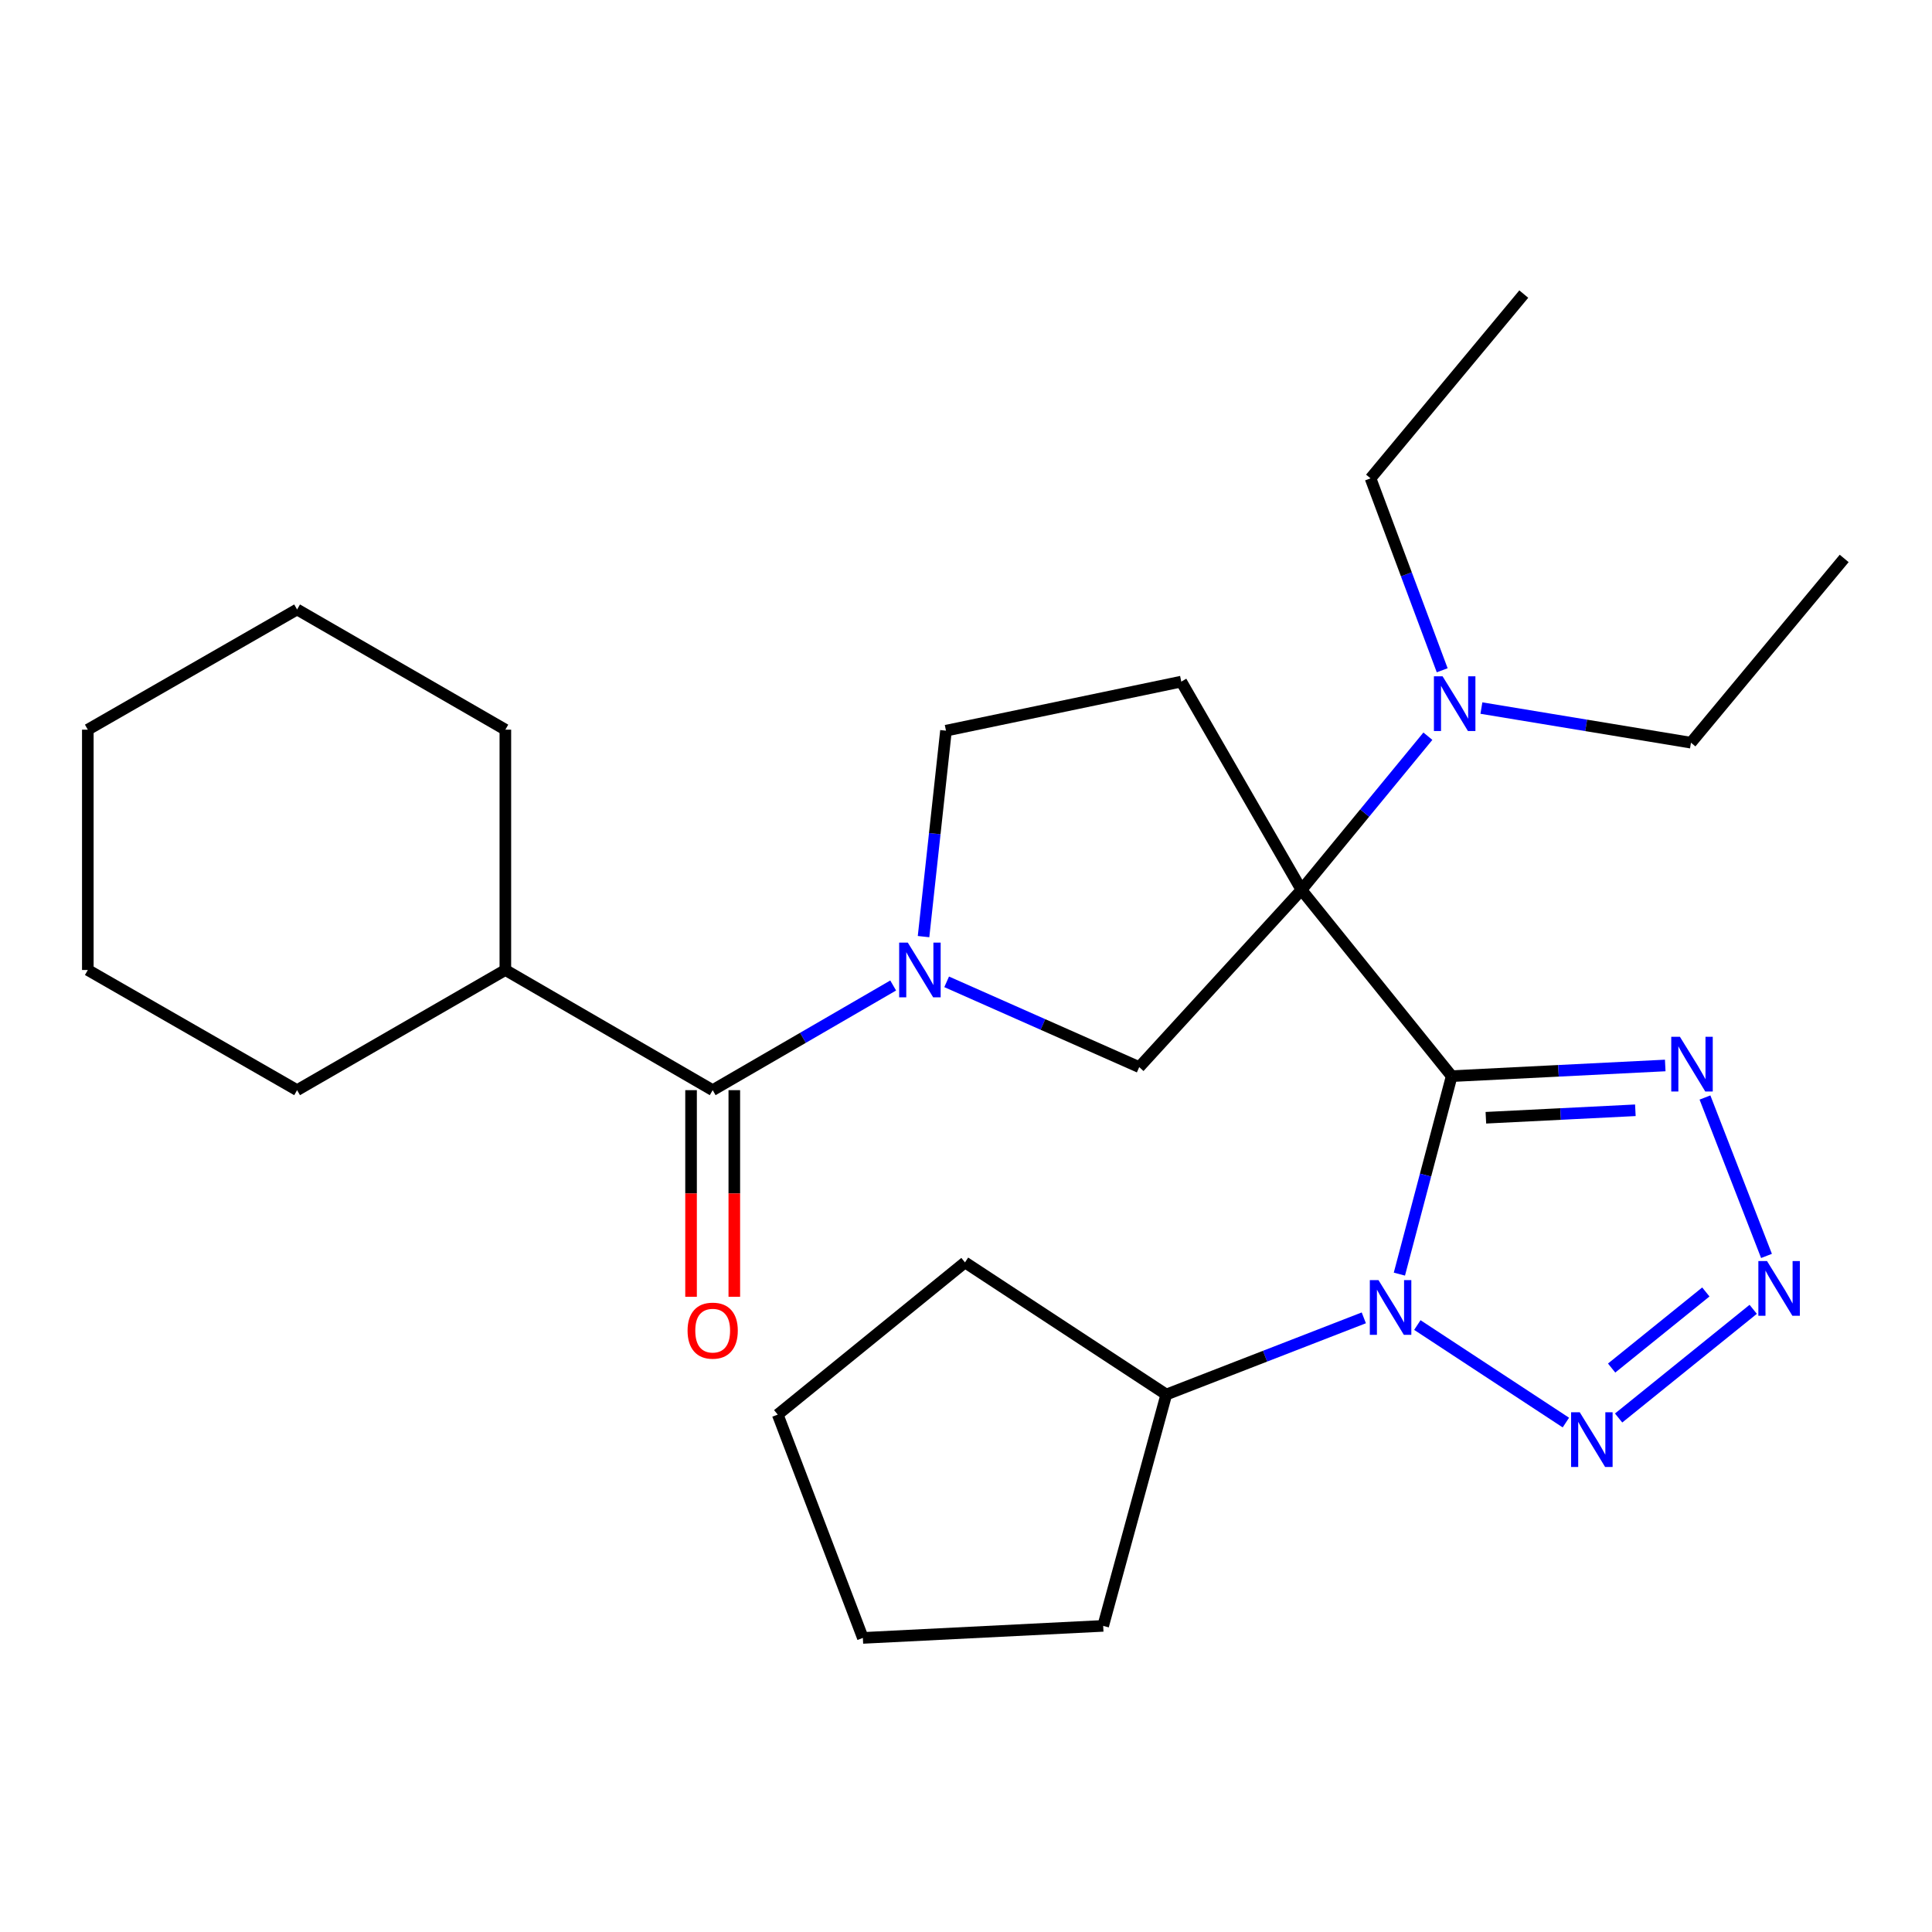 <?xml version='1.0' encoding='iso-8859-1'?>
<svg version='1.1' baseProfile='full'
              xmlns='http://www.w3.org/2000/svg'
                      xmlns:rdkit='http://www.rdkit.org/xml'
                      xmlns:xlink='http://www.w3.org/1999/xlink'
                  xml:space='preserve'
width='1000px' height='1000px' viewBox='0 0 1000 1000'>
<!-- END OF HEADER -->
<rect style='opacity:1.0;fill:#FFFFFF;stroke:none' width='1000' height='1000' x='0' y='0'> </rect>
<path class='bond-0' d='M 751.389,557.014 L 673.642,460.61' style='fill:none;fill-rule:evenodd;stroke:#000000;stroke-width:6px;stroke-linecap:butt;stroke-linejoin:miter;stroke-opacity:1' />
<path class='bond-1' d='M 751.389,557.014 L 737.854,608.248' style='fill:none;fill-rule:evenodd;stroke:#000000;stroke-width:6px;stroke-linecap:butt;stroke-linejoin:miter;stroke-opacity:1' />
<path class='bond-1' d='M 737.854,608.248 L 724.319,659.483' style='fill:none;fill-rule:evenodd;stroke:#0000FF;stroke-width:6px;stroke-linecap:butt;stroke-linejoin:miter;stroke-opacity:1' />
<path class='bond-2' d='M 751.389,557.014 L 806.657,554.251' style='fill:none;fill-rule:evenodd;stroke:#000000;stroke-width:6px;stroke-linecap:butt;stroke-linejoin:miter;stroke-opacity:1' />
<path class='bond-2' d='M 806.657,554.251 L 861.924,551.488' style='fill:none;fill-rule:evenodd;stroke:#0000FF;stroke-width:6px;stroke-linecap:butt;stroke-linejoin:miter;stroke-opacity:1' />
<path class='bond-2' d='M 769.087,578.545 L 807.775,576.611' style='fill:none;fill-rule:evenodd;stroke:#000000;stroke-width:6px;stroke-linecap:butt;stroke-linejoin:miter;stroke-opacity:1' />
<path class='bond-2' d='M 807.775,576.611 L 846.462,574.677' style='fill:none;fill-rule:evenodd;stroke:#0000FF;stroke-width:6px;stroke-linecap:butt;stroke-linejoin:miter;stroke-opacity:1' />
<path class='bond-6' d='M 673.642,460.61 L 589.663,552.338' style='fill:none;fill-rule:evenodd;stroke:#000000;stroke-width:6px;stroke-linecap:butt;stroke-linejoin:miter;stroke-opacity:1' />
<path class='bond-8' d='M 673.642,460.61 L 611.429,352.801' style='fill:none;fill-rule:evenodd;stroke:#000000;stroke-width:6px;stroke-linecap:butt;stroke-linejoin:miter;stroke-opacity:1' />
<path class='bond-9' d='M 673.642,460.61 L 706.356,420.834' style='fill:none;fill-rule:evenodd;stroke:#000000;stroke-width:6px;stroke-linecap:butt;stroke-linejoin:miter;stroke-opacity:1' />
<path class='bond-9' d='M 706.356,420.834 L 739.071,381.058' style='fill:none;fill-rule:evenodd;stroke:#0000FF;stroke-width:6px;stroke-linecap:butt;stroke-linejoin:miter;stroke-opacity:1' />
<path class='bond-3' d='M 733.616,685.837 L 810.497,736.32' style='fill:none;fill-rule:evenodd;stroke:#0000FF;stroke-width:6px;stroke-linecap:butt;stroke-linejoin:miter;stroke-opacity:1' />
<path class='bond-11' d='M 705.907,682.117 L 654.787,701.965' style='fill:none;fill-rule:evenodd;stroke:#0000FF;stroke-width:6px;stroke-linecap:butt;stroke-linejoin:miter;stroke-opacity:1' />
<path class='bond-11' d='M 654.787,701.965 L 603.668,721.813' style='fill:none;fill-rule:evenodd;stroke:#000000;stroke-width:6px;stroke-linecap:butt;stroke-linejoin:miter;stroke-opacity:1' />
<path class='bond-4' d='M 882.487,568.068 L 914.335,650.066' style='fill:none;fill-rule:evenodd;stroke:#0000FF;stroke-width:6px;stroke-linecap:butt;stroke-linejoin:miter;stroke-opacity:1' />
<path class='bond-27' d='M 837.793,733.958 L 907.455,677.704' style='fill:none;fill-rule:evenodd;stroke:#0000FF;stroke-width:6px;stroke-linecap:butt;stroke-linejoin:miter;stroke-opacity:1' />
<path class='bond-27' d='M 834.177,708.102 L 882.94,668.724' style='fill:none;fill-rule:evenodd;stroke:#0000FF;stroke-width:6px;stroke-linecap:butt;stroke-linejoin:miter;stroke-opacity:1' />
<path class='bond-5' d='M 489.988,508.196 L 539.826,530.267' style='fill:none;fill-rule:evenodd;stroke:#0000FF;stroke-width:6px;stroke-linecap:butt;stroke-linejoin:miter;stroke-opacity:1' />
<path class='bond-5' d='M 539.826,530.267 L 589.663,552.338' style='fill:none;fill-rule:evenodd;stroke:#000000;stroke-width:6px;stroke-linecap:butt;stroke-linejoin:miter;stroke-opacity:1' />
<path class='bond-7' d='M 462.305,510.09 L 415.594,537.178' style='fill:none;fill-rule:evenodd;stroke:#0000FF;stroke-width:6px;stroke-linecap:butt;stroke-linejoin:miter;stroke-opacity:1' />
<path class='bond-7' d='M 415.594,537.178 L 368.883,564.265' style='fill:none;fill-rule:evenodd;stroke:#000000;stroke-width:6px;stroke-linecap:butt;stroke-linejoin:miter;stroke-opacity:1' />
<path class='bond-28' d='M 478.027,484.79 L 483.833,431.494' style='fill:none;fill-rule:evenodd;stroke:#0000FF;stroke-width:6px;stroke-linecap:butt;stroke-linejoin:miter;stroke-opacity:1' />
<path class='bond-28' d='M 483.833,431.494 L 489.639,378.198' style='fill:none;fill-rule:evenodd;stroke:#000000;stroke-width:6px;stroke-linecap:butt;stroke-linejoin:miter;stroke-opacity:1' />
<path class='bond-12' d='M 357.689,564.265 L 357.689,617.745' style='fill:none;fill-rule:evenodd;stroke:#000000;stroke-width:6px;stroke-linecap:butt;stroke-linejoin:miter;stroke-opacity:1' />
<path class='bond-12' d='M 357.689,617.745 L 357.689,671.224' style='fill:none;fill-rule:evenodd;stroke:#FF0000;stroke-width:6px;stroke-linecap:butt;stroke-linejoin:miter;stroke-opacity:1' />
<path class='bond-12' d='M 380.076,564.265 L 380.076,617.745' style='fill:none;fill-rule:evenodd;stroke:#000000;stroke-width:6px;stroke-linecap:butt;stroke-linejoin:miter;stroke-opacity:1' />
<path class='bond-12' d='M 380.076,617.745 L 380.076,671.224' style='fill:none;fill-rule:evenodd;stroke:#FF0000;stroke-width:6px;stroke-linecap:butt;stroke-linejoin:miter;stroke-opacity:1' />
<path class='bond-13' d='M 368.883,564.265 L 261.571,502.065' style='fill:none;fill-rule:evenodd;stroke:#000000;stroke-width:6px;stroke-linecap:butt;stroke-linejoin:miter;stroke-opacity:1' />
<path class='bond-10' d='M 611.429,352.801 L 489.639,378.198' style='fill:none;fill-rule:evenodd;stroke:#000000;stroke-width:6px;stroke-linecap:butt;stroke-linejoin:miter;stroke-opacity:1' />
<path class='bond-14' d='M 746.482,346.934 L 727.935,297.262' style='fill:none;fill-rule:evenodd;stroke:#0000FF;stroke-width:6px;stroke-linecap:butt;stroke-linejoin:miter;stroke-opacity:1' />
<path class='bond-14' d='M 727.935,297.262 L 709.387,247.591' style='fill:none;fill-rule:evenodd;stroke:#000000;stroke-width:6px;stroke-linecap:butt;stroke-linejoin:miter;stroke-opacity:1' />
<path class='bond-15' d='M 766.771,366.493 L 821.007,375.455' style='fill:none;fill-rule:evenodd;stroke:#0000FF;stroke-width:6px;stroke-linecap:butt;stroke-linejoin:miter;stroke-opacity:1' />
<path class='bond-15' d='M 821.007,375.455 L 875.243,384.417' style='fill:none;fill-rule:evenodd;stroke:#000000;stroke-width:6px;stroke-linecap:butt;stroke-linejoin:miter;stroke-opacity:1' />
<path class='bond-16' d='M 603.668,721.813 L 499.478,653.418' style='fill:none;fill-rule:evenodd;stroke:#000000;stroke-width:6px;stroke-linecap:butt;stroke-linejoin:miter;stroke-opacity:1' />
<path class='bond-17' d='M 603.668,721.813 L 571.006,841.55' style='fill:none;fill-rule:evenodd;stroke:#000000;stroke-width:6px;stroke-linecap:butt;stroke-linejoin:miter;stroke-opacity:1' />
<path class='bond-18' d='M 261.571,502.065 L 153.774,564.265' style='fill:none;fill-rule:evenodd;stroke:#000000;stroke-width:6px;stroke-linecap:butt;stroke-linejoin:miter;stroke-opacity:1' />
<path class='bond-19' d='M 261.571,502.065 L 261.571,377.676' style='fill:none;fill-rule:evenodd;stroke:#000000;stroke-width:6px;stroke-linecap:butt;stroke-linejoin:miter;stroke-opacity:1' />
<path class='bond-20' d='M 709.387,247.591 L 788.702,152.219' style='fill:none;fill-rule:evenodd;stroke:#000000;stroke-width:6px;stroke-linecap:butt;stroke-linejoin:miter;stroke-opacity:1' />
<path class='bond-21' d='M 875.243,384.417 L 954.545,289.045' style='fill:none;fill-rule:evenodd;stroke:#000000;stroke-width:6px;stroke-linecap:butt;stroke-linejoin:miter;stroke-opacity:1' />
<path class='bond-23' d='M 499.478,653.418 L 402.551,732.198' style='fill:none;fill-rule:evenodd;stroke:#000000;stroke-width:6px;stroke-linecap:butt;stroke-linejoin:miter;stroke-opacity:1' />
<path class='bond-22' d='M 571.006,841.55 L 446.618,847.781' style='fill:none;fill-rule:evenodd;stroke:#000000;stroke-width:6px;stroke-linecap:butt;stroke-linejoin:miter;stroke-opacity:1' />
<path class='bond-25' d='M 153.774,564.265 L 45.455,502.065' style='fill:none;fill-rule:evenodd;stroke:#000000;stroke-width:6px;stroke-linecap:butt;stroke-linejoin:miter;stroke-opacity:1' />
<path class='bond-24' d='M 261.571,377.676 L 153.774,315.463' style='fill:none;fill-rule:evenodd;stroke:#000000;stroke-width:6px;stroke-linecap:butt;stroke-linejoin:miter;stroke-opacity:1' />
<path class='bond-29' d='M 446.618,847.781 L 402.551,732.198' style='fill:none;fill-rule:evenodd;stroke:#000000;stroke-width:6px;stroke-linecap:butt;stroke-linejoin:miter;stroke-opacity:1' />
<path class='bond-26' d='M 153.774,315.463 L 45.455,377.676' style='fill:none;fill-rule:evenodd;stroke:#000000;stroke-width:6px;stroke-linecap:butt;stroke-linejoin:miter;stroke-opacity:1' />
<path class='bond-30' d='M 45.455,502.065 L 45.455,377.676' style='fill:none;fill-rule:evenodd;stroke:#000000;stroke-width:6px;stroke-linecap:butt;stroke-linejoin:miter;stroke-opacity:1' />
<path  class='atom-2' d='M 713.5 662.579
L 722.78 677.579
Q 723.7 679.059, 725.18 681.739
Q 726.66 684.419, 726.74 684.579
L 726.74 662.579
L 730.5 662.579
L 730.5 690.899
L 726.62 690.899
L 716.66 674.499
Q 715.5 672.579, 714.26 670.379
Q 713.06 668.179, 712.7 667.499
L 712.7 690.899
L 709.02 690.899
L 709.02 662.579
L 713.5 662.579
' fill='#0000FF'/>
<path  class='atom-3' d='M 869.518 536.635
L 878.798 551.635
Q 879.718 553.115, 881.198 555.795
Q 882.678 558.475, 882.758 558.635
L 882.758 536.635
L 886.518 536.635
L 886.518 564.955
L 882.638 564.955
L 872.678 548.555
Q 871.518 546.635, 870.278 544.435
Q 869.078 542.235, 868.718 541.555
L 868.718 564.955
L 865.038 564.955
L 865.038 536.635
L 869.518 536.635
' fill='#0000FF'/>
<path  class='atom-4' d='M 817.678 730.986
L 826.958 745.986
Q 827.878 747.466, 829.358 750.146
Q 830.838 752.826, 830.918 752.986
L 830.918 730.986
L 834.678 730.986
L 834.678 759.306
L 830.798 759.306
L 820.838 742.906
Q 819.678 740.986, 818.438 738.786
Q 817.238 736.586, 816.878 735.906
L 816.878 759.306
L 813.198 759.306
L 813.198 730.986
L 817.678 730.986
' fill='#0000FF'/>
<path  class='atom-5' d='M 914.604 652.716
L 923.884 667.716
Q 924.804 669.196, 926.284 671.876
Q 927.764 674.556, 927.844 674.716
L 927.844 652.716
L 931.604 652.716
L 931.604 681.036
L 927.724 681.036
L 917.764 664.636
Q 916.604 662.716, 915.364 660.516
Q 914.164 658.316, 913.804 657.636
L 913.804 681.036
L 910.124 681.036
L 910.124 652.716
L 914.604 652.716
' fill='#0000FF'/>
<path  class='atom-6' d='M 469.885 487.905
L 479.165 502.905
Q 480.085 504.385, 481.565 507.065
Q 483.045 509.745, 483.125 509.905
L 483.125 487.905
L 486.885 487.905
L 486.885 516.225
L 483.005 516.225
L 473.045 499.825
Q 471.885 497.905, 470.645 495.705
Q 469.445 493.505, 469.085 492.825
L 469.085 516.225
L 465.405 516.225
L 465.405 487.905
L 469.885 487.905
' fill='#0000FF'/>
<path  class='atom-10' d='M 746.672 350.046
L 755.952 365.046
Q 756.872 366.526, 758.352 369.206
Q 759.832 371.886, 759.912 372.046
L 759.912 350.046
L 763.672 350.046
L 763.672 378.366
L 759.792 378.366
L 749.832 361.966
Q 748.672 360.046, 747.432 357.846
Q 746.232 355.646, 745.872 354.966
L 745.872 378.366
L 742.192 378.366
L 742.192 350.046
L 746.672 350.046
' fill='#0000FF'/>
<path  class='atom-13' d='M 355.883 688.734
Q 355.883 681.934, 359.243 678.134
Q 362.603 674.334, 368.883 674.334
Q 375.163 674.334, 378.523 678.134
Q 381.883 681.934, 381.883 688.734
Q 381.883 695.614, 378.483 699.534
Q 375.083 703.414, 368.883 703.414
Q 362.643 703.414, 359.243 699.534
Q 355.883 695.654, 355.883 688.734
M 368.883 700.214
Q 373.203 700.214, 375.523 697.334
Q 377.883 694.414, 377.883 688.734
Q 377.883 683.174, 375.523 680.374
Q 373.203 677.534, 368.883 677.534
Q 364.563 677.534, 362.203 680.334
Q 359.883 683.134, 359.883 688.734
Q 359.883 694.454, 362.203 697.334
Q 364.563 700.214, 368.883 700.214
' fill='#FF0000'/>
</svg>
